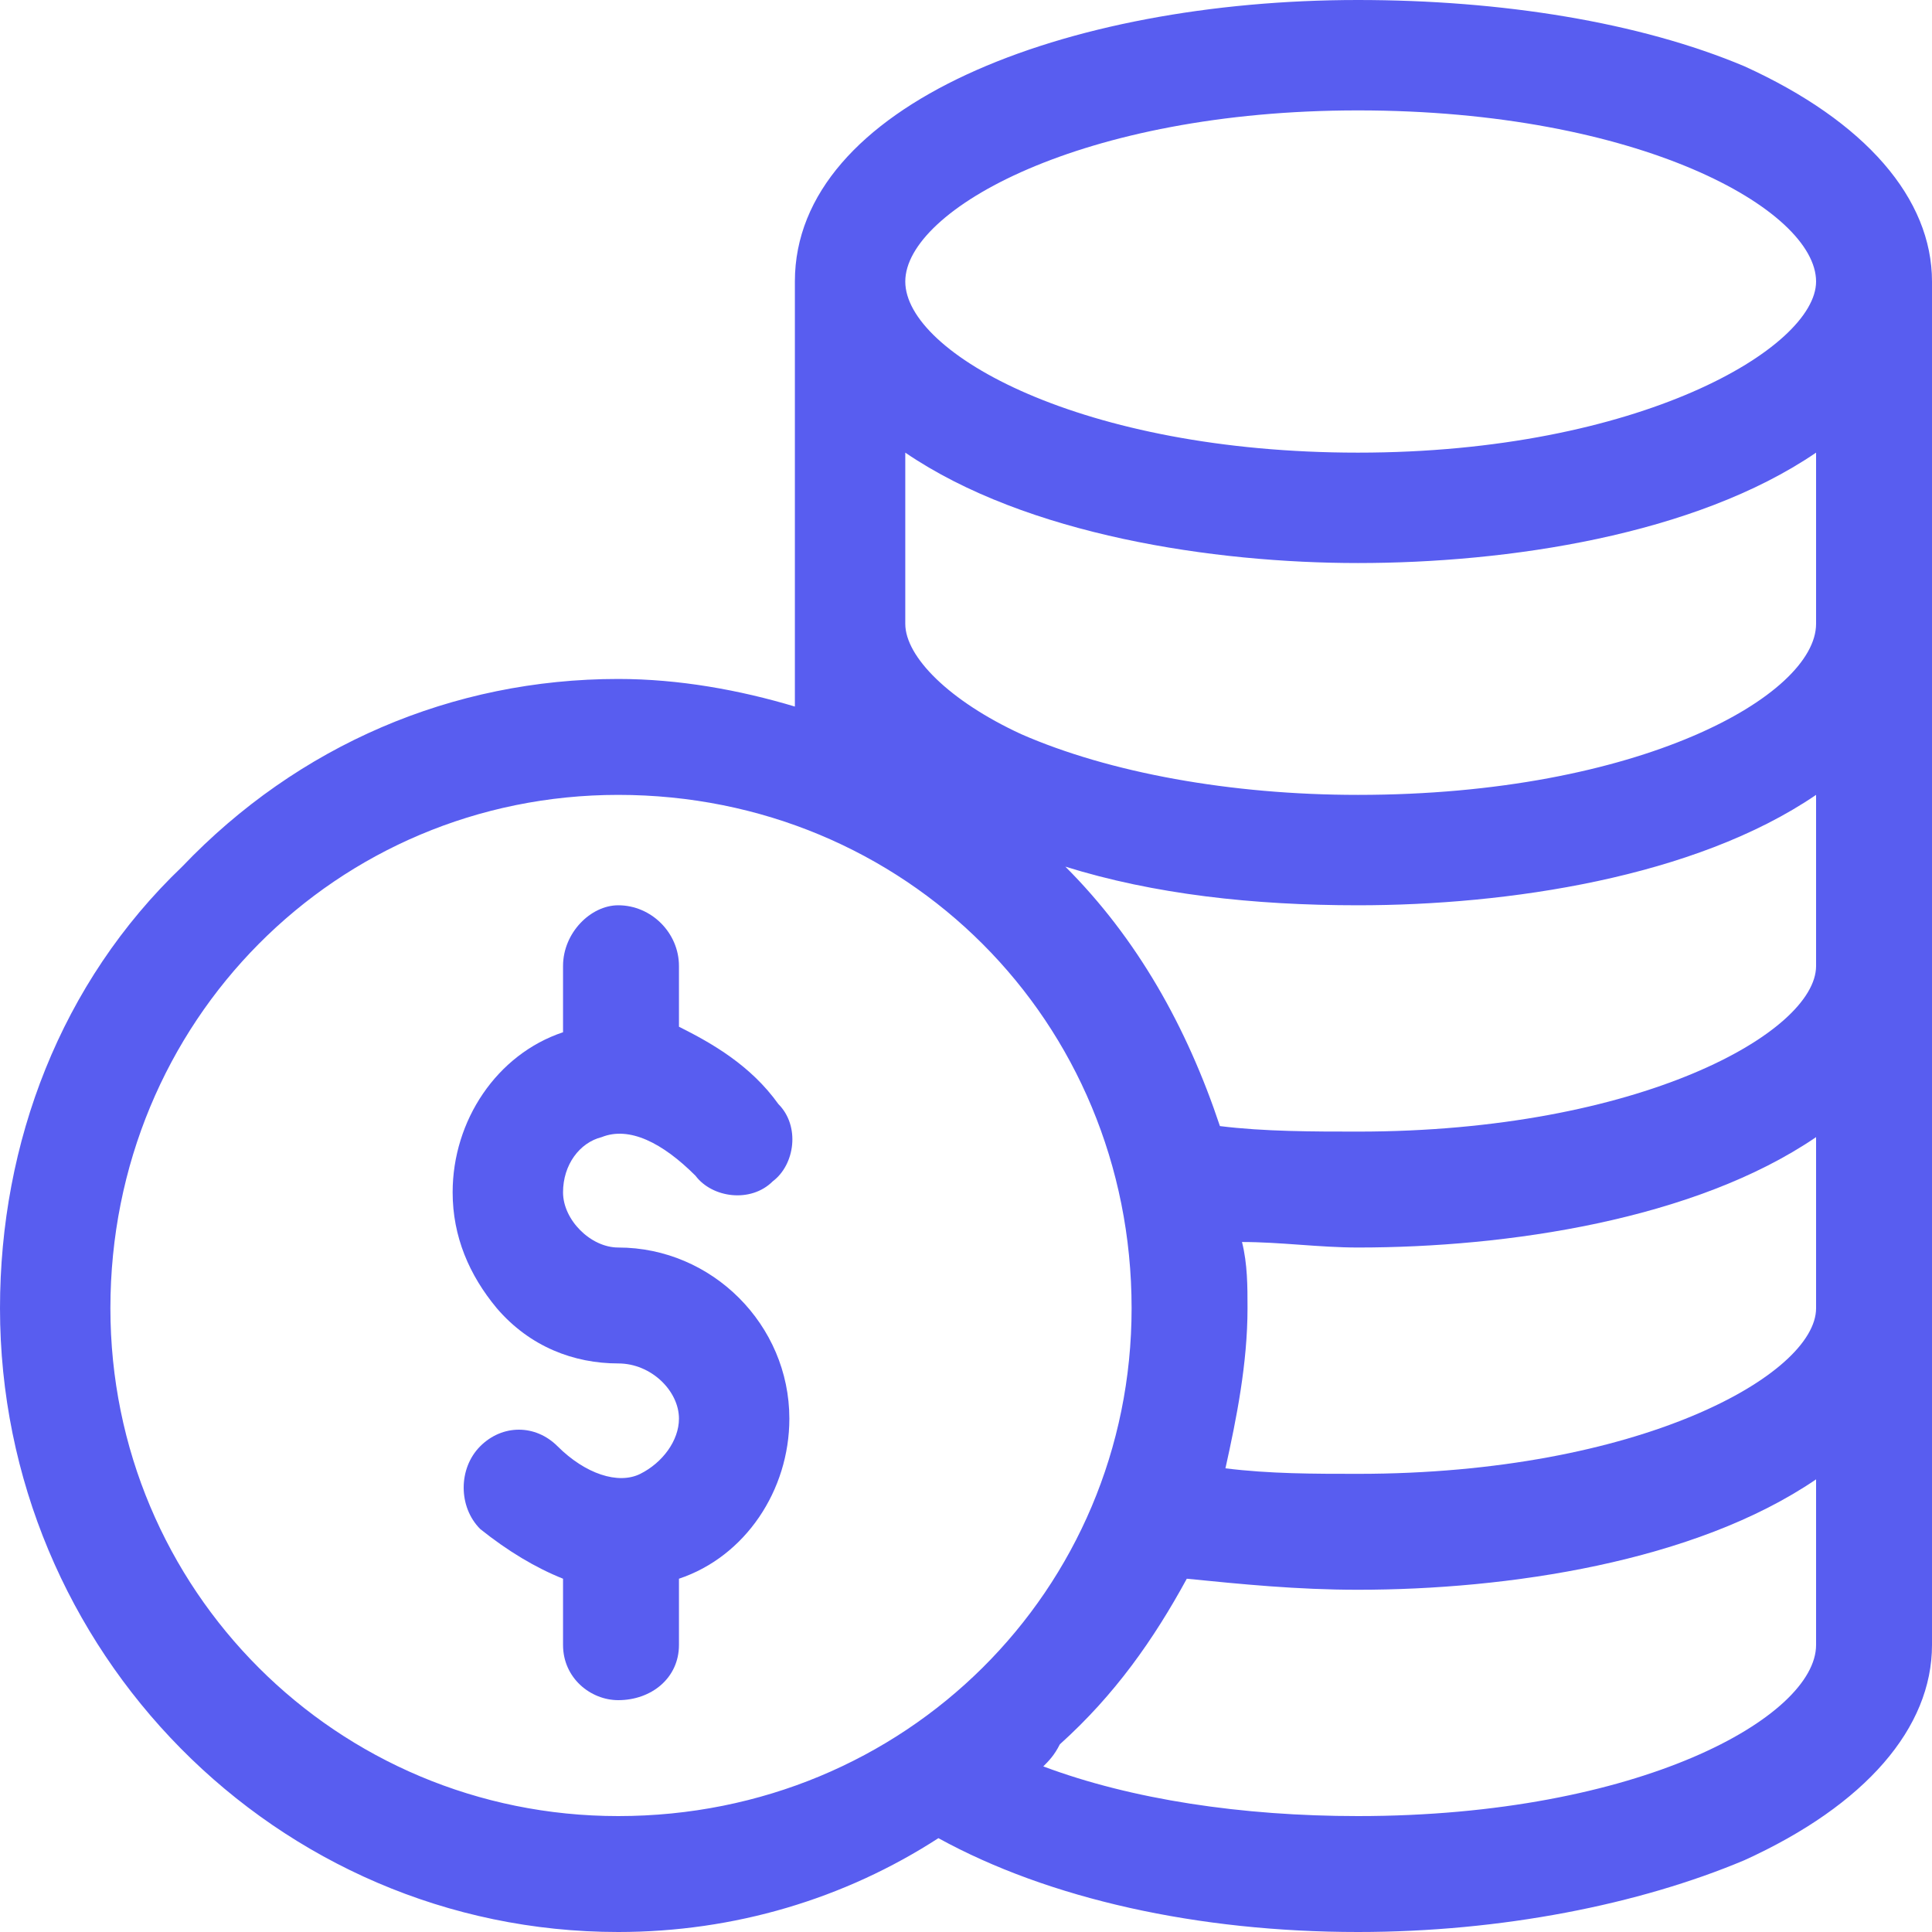 <?xml version="1.0" encoding="utf-8"?><svg width="35" height="35" viewBox="0 0 35 35" fill="none" xmlns="http://www.w3.org/2000/svg">
<path d="M11.2 22.6C10.7 22.6 10.2 22.1 10.2 21.6C10.2 21.1 10.5 20.7 10.9 20.6C11.4 20.4 12 20.7 12.6 21.3C12.9 21.7 13.6 21.8 14 21.4C14.4 21.1 14.5 20.4 14.1 20C13.6 19.3 12.9 18.9 12.3 18.6V17.5C12.3 16.9 11.8 16.4 11.2 16.4C10.7 16.4 10.2 16.9 10.2 17.5V18.7C10.2 18.7 10.2 18.7 10.2 18.7C9 19.1 8.2 20.3 8.2 21.6C8.2 22.4 8.5 23.1 9 23.7C9.6 24.4 10.4 24.7 11.2 24.7C11.8 24.7 12.3 25.2 12.3 25.7C12.3 26.1 12 26.5 11.6 26.7C11.2 26.9 10.6 26.7 10.1 26.2C9.7 25.8 9.1 25.8 8.7 26.2C8.3 26.6 8.3 27.3 8.7 27.7C9.2 28.1 9.7 28.4 10.2 28.6V29.8C10.2 30.4 10.7 30.8 11.2 30.8C11.8 30.8 12.3 30.4 12.3 29.8V28.6C13.5 28.2 14.3 27 14.3 25.7C14.3 24 12.9 22.6 11.2 22.6Z" fill="#585DF0"/>
<path d="M31.6 1.2C29.7 0.4 27.2 0 24.6 0C19.3 0 14.4 1.9 14.4 5.1C14.4 5.9 14.4 12 14.4 12.8C13.4 12.5 12.3 12.3 11.2 12.3C8.2 12.3 5.4 13.5 3.3 15.7C1.1 17.8 0 20.7 0 23.7C0 29.9 5 35 11.2 35C13.3 35 15.3 34.4 17 33.3C19 34.4 21.7 35 24.6 35C27.2 35 29.7 34.5 31.6 33.7C33.8 32.7 35 31.3 35 29.8C35 29.2 35 5.7 35 5.1C35 3.6 33.8 2.2 31.6 1.2ZM11.2 32.9C6.1 32.9 2 28.8 2 23.7C2 18.5 6.1 14.4 11.2 14.4C16.4 14.4 20.5 18.5 20.5 23.7C20.5 28.8 16.4 32.9 11.2 32.9ZM32.9 29.8C32.9 31.1 29.7 32.9 24.6 32.9C22.5 32.9 20.5 32.6 18.9 32C19 31.9 19.1 31.8 19.2 31.6C20.2 30.7 20.9 29.7 21.5 28.6C22.5 28.7 23.5 28.8 24.6 28.8C27.3 28.8 30.7 28.3 32.9 26.8V29.8ZM32.9 23.7C32.9 24.9 29.7 26.7 24.6 26.7C23.8 26.7 23 26.7 22.2 26.6C22.4 25.7 22.6 24.7 22.6 23.7C22.6 23.3 22.6 22.9 22.5 22.5C23.2 22.5 23.9 22.6 24.6 22.6C27.3 22.6 30.7 22.1 32.9 20.6V23.7ZM32.9 17.5C32.9 18.7 29.7 20.5 24.6 20.5C23.8 20.5 22.9 20.5 22.1 20.4C21.5 18.6 20.6 17 19.3 15.7C20.9 16.2 22.7 16.4 24.6 16.4C27.3 16.4 30.7 15.9 32.9 14.4V17.5ZM32.9 11.3C32.9 12.6 29.7 14.4 24.6 14.4C22.3 14.4 20.1 14 18.5 13.3C17.2 12.7 16.4 11.9 16.4 11.3V8.2C18.6 9.7 22 10.2 24.6 10.2C27.3 10.2 30.7 9.7 32.9 8.2V11.3ZM24.6 8.2C19.6 8.2 16.4 6.4 16.4 5.1C16.4 3.8 19.6 2 24.6 2C29.7 2 32.9 3.8 32.9 5.1C32.9 6.3 29.7 8.2 24.6 8.2Z" fill="#585DF0"/>
</svg>
